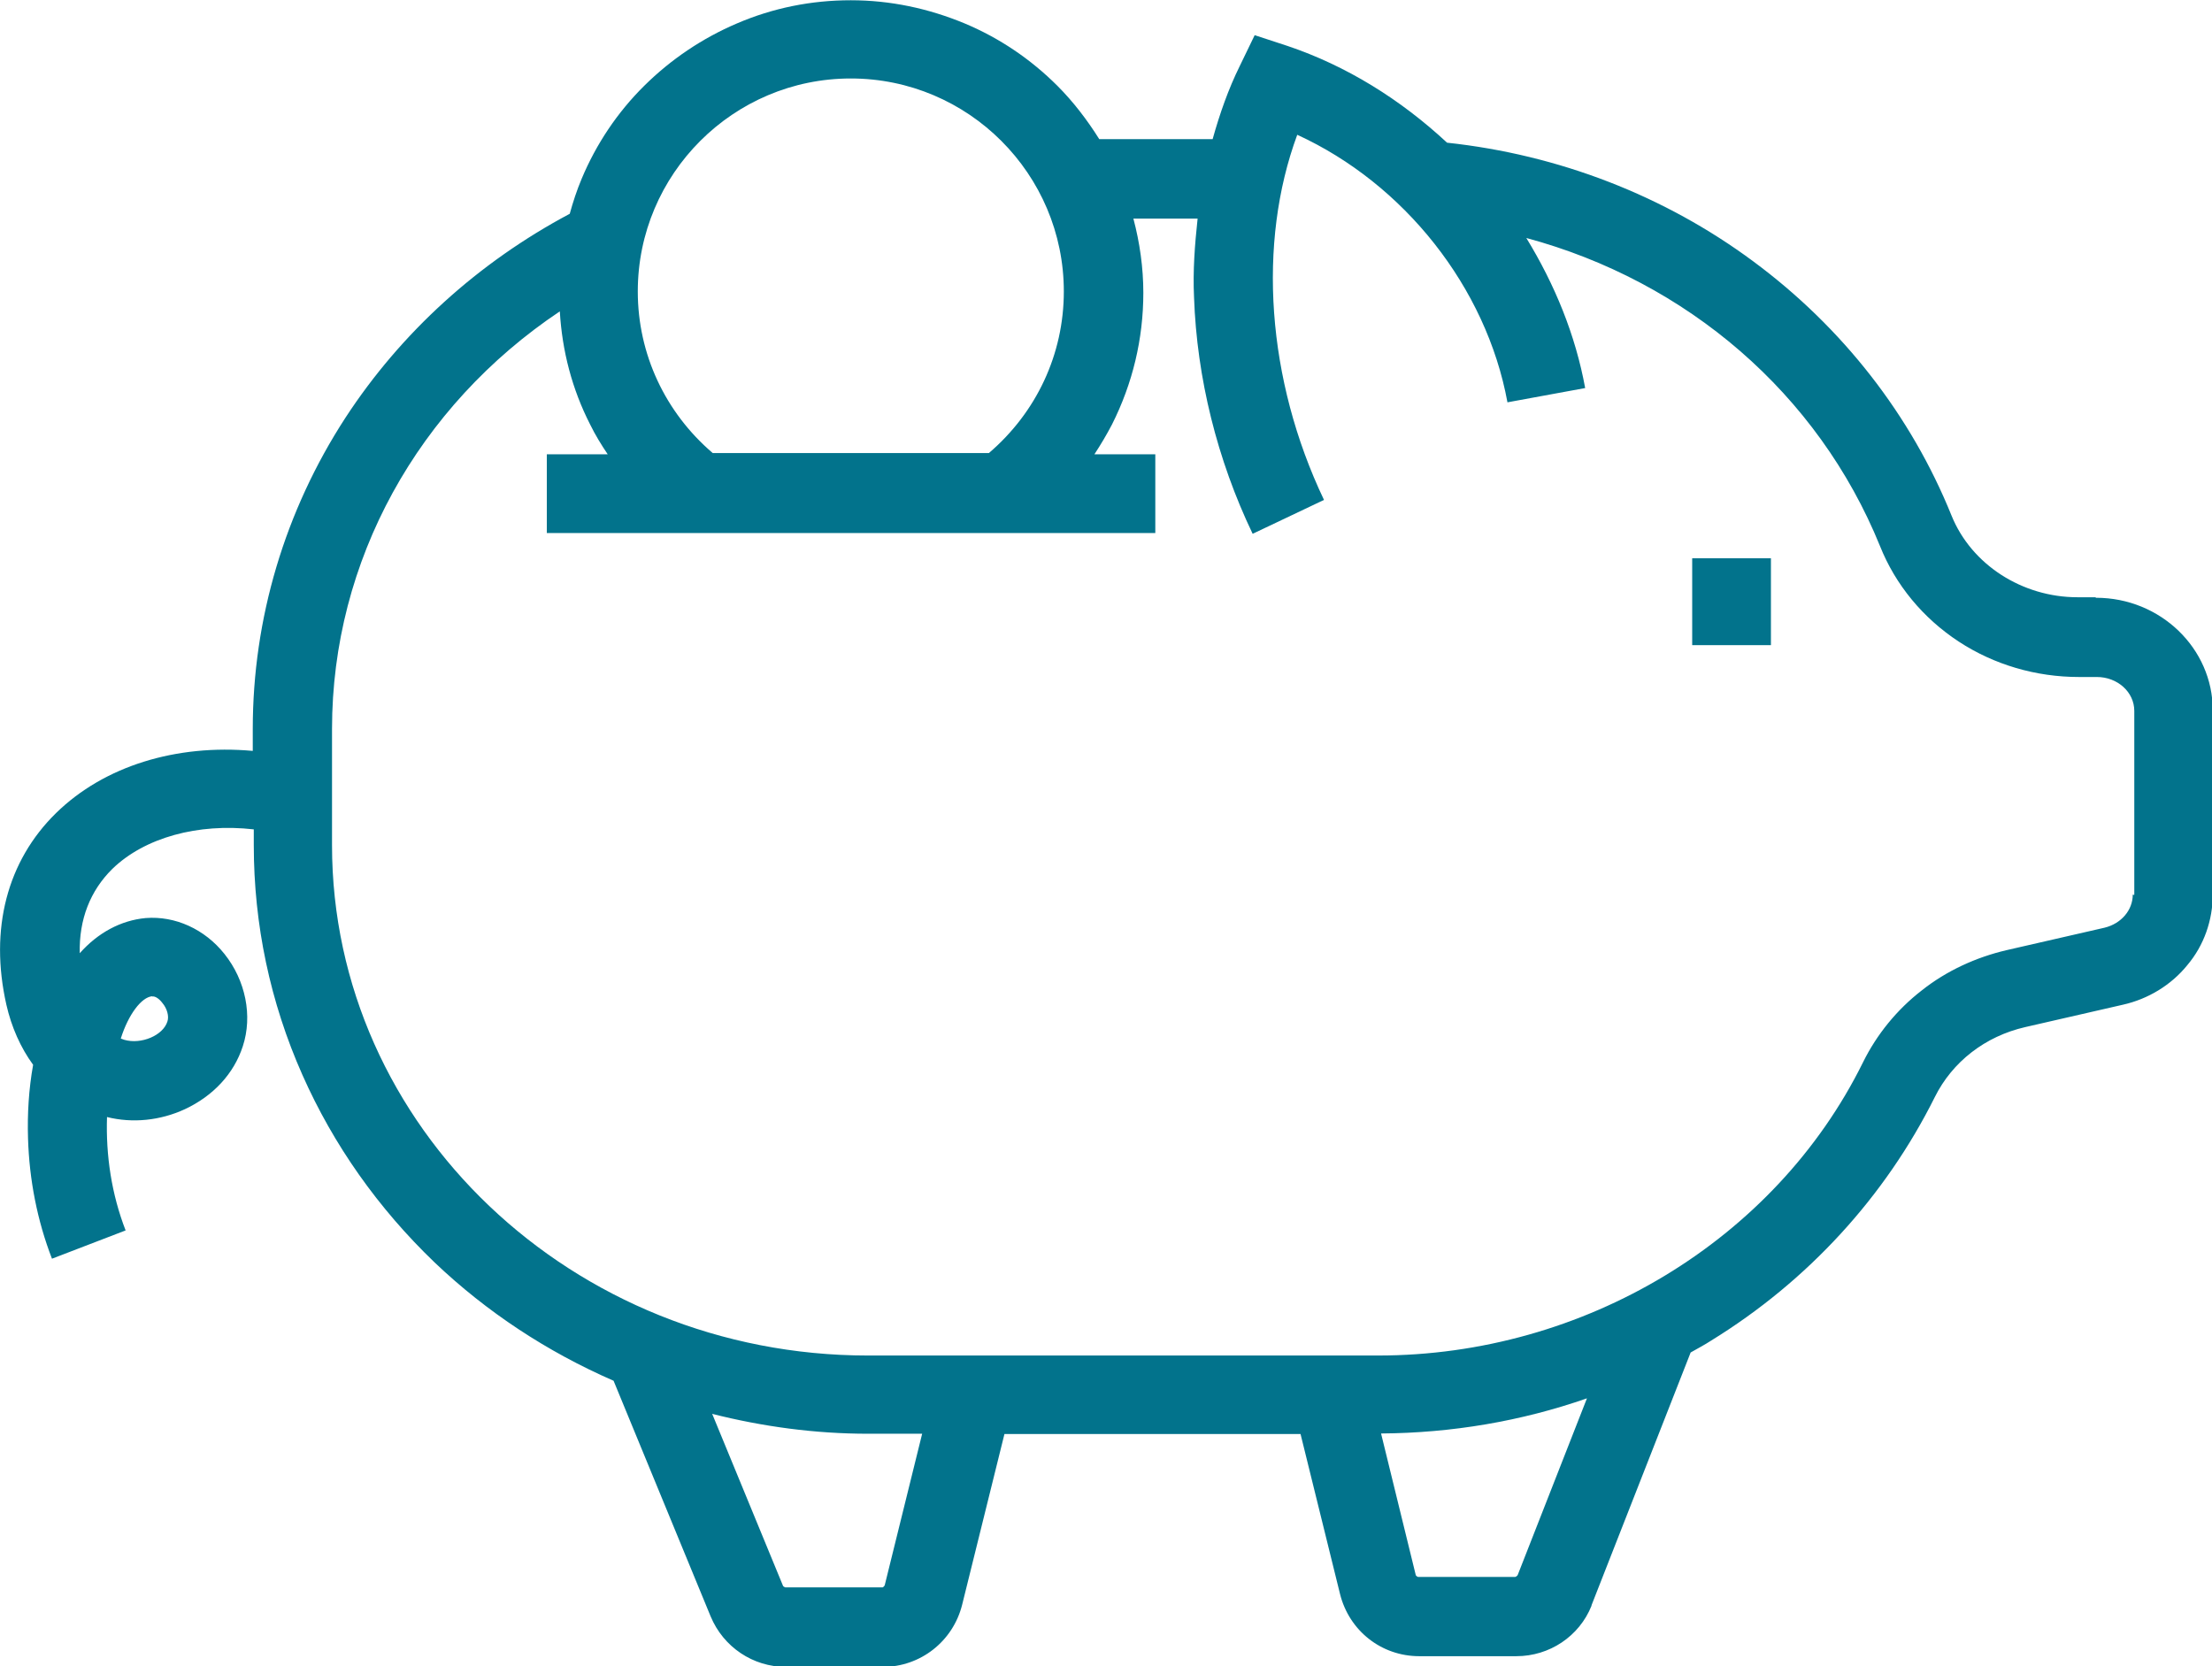 <?xml version="1.0" encoding="UTF-8"?>
<svg id="Capa_1" data-name="Capa 1" xmlns="http://www.w3.org/2000/svg" viewBox="0 0 86.81 65.39">
  <defs>
    <style>
      .cls-1 {
        fill: #02738c;
        stroke-width: 0px;
      }
    </style>
  </defs>
  <path class="cls-1" d="M66.41,21.91h3.09v3.41h-3.09v-3.41Z"/>
  <path class="cls-1" d="M82.23,23.44h-.7c-2.17,0-4.16-1.28-4.94-3.2-1.59-3.94-4.28-7.39-7.78-9.98-3.48-2.58-7.64-4.19-12.02-4.66-1.83-1.7-3.95-3.02-6.27-3.8l-1.28-.42-.59,1.22c-.44.89-.78,1.86-1.06,2.86h-4.45c-.47-.75-1.02-1.47-1.64-2.09-1.05-1.05-2.28-1.88-3.64-2.45-1.42-.59-2.92-.91-4.47-.91s-3.05.3-4.47.91c-1.36.58-2.59,1.41-3.64,2.45s-1.88,2.28-2.45,3.64c-.19.45-.34.91-.47,1.38-3.59,1.91-6.62,4.66-8.8,8-2.38,3.66-3.64,7.89-3.64,12.22v.86c-3-.27-5.83.59-7.72,2.44-1.92,1.88-2.62,4.55-1.95,7.52.2.88.56,1.69,1.05,2.36-.17.95-.23,1.92-.2,2.89.05,1.62.36,3.22.94,4.72l2.89-1.11c-.55-1.42-.78-2.94-.73-4.45,1,.25,2.09.14,3.06-.31,1.11-.52,1.92-1.39,2.27-2.47.39-1.19.11-2.58-.72-3.62-.78-.98-1.94-1.5-3.09-1.41-.98.09-1.88.58-2.59,1.38-.03-1.33.41-2.45,1.28-3.31,1.27-1.23,3.36-1.8,5.55-1.55v.61c0,3.12.64,6.17,1.91,9.03,1.22,2.75,2.97,5.23,5.19,7.36,2.05,1.95,4.41,3.5,7.02,4.64l3.81,9.25c.5,1.2,1.66,1.98,2.95,1.98h3.81c1.47,0,2.75-1,3.11-2.44l1.66-6.7h11.62l1.55,6.28c.36,1.44,1.62,2.44,3.11,2.44h3.81c1.3,0,2.47-.78,2.95-1.98v-.02l3.89-9.92c.28-.16.55-.3.81-.47,3.8-2.34,6.83-5.66,8.77-9.55.69-1.39,1.98-2.39,3.55-2.75l3.84-.88c.98-.22,1.89-.77,2.52-1.55.66-.78,1-1.77,1-2.78v-7.23c0-2.42-2.05-4.41-4.58-4.41h0ZM5.98,39.11c.11-.02.27.09.39.25.19.22.27.53.2.73-.17.55-1.03.91-1.69.72l-.14-.05c.3-.95.81-1.62,1.23-1.66h0ZM33.39,3.08c4.61,0,8.36,3.75,8.36,8.36,0,2.47-1.08,4.75-2.94,6.34h-10.84c-1.86-1.59-2.94-3.88-2.94-6.34,0-4.61,3.75-8.36,8.36-8.36h0ZM34.72,62.22s-.05.08-.09.08h-3.81s-.08-.03-.09-.06l-2.78-6.75c1.98.5,4.03.78,6.12.78h2.12l-1.47,5.95ZM59.55,61.83s-.05.06-.09.06h-3.81s-.08-.03-.09-.08l-1.36-5.55c2.78-.02,5.5-.48,8.08-1.38l-2.72,6.94ZM83.7,35.11c0,.61-.45,1.14-1.11,1.3l-3.84.88c-1.2.28-2.36.81-3.33,1.58-.97.75-1.77,1.73-2.31,2.83-3.45,6.98-10.94,11.5-19.03,11.5h-20.02c-11.59,0-21.03-8.98-21.03-20.03v-4.56c0-6.61,3.38-12.67,8.94-16.39.09,1.55.48,3.05,1.19,4.44.2.41.44.8.69,1.17h-2.39v3.09h23.88v-3.09h-2.39c.25-.38.48-.77.69-1.17.81-1.61,1.23-3.36,1.23-5.17,0-.98-.14-1.97-.39-2.91h2.52c-.11,1.02-.19,2.05-.14,3.09.11,3.16.91,6.38,2.3,9.28l2.8-1.33c-2.25-4.72-2.62-10.08-1.05-14.33,4.19,1.92,7.42,5.98,8.25,10.5l3.05-.56c-.38-2.08-1.19-4.06-2.31-5.89,6.31,1.7,11.45,6.11,13.88,12.09.61,1.53,1.69,2.83,3.09,3.75,1.39.91,3.03,1.39,4.72,1.39h.7c.81,0,1.47.59,1.47,1.33v7.22h-.03Z"/>
</svg>